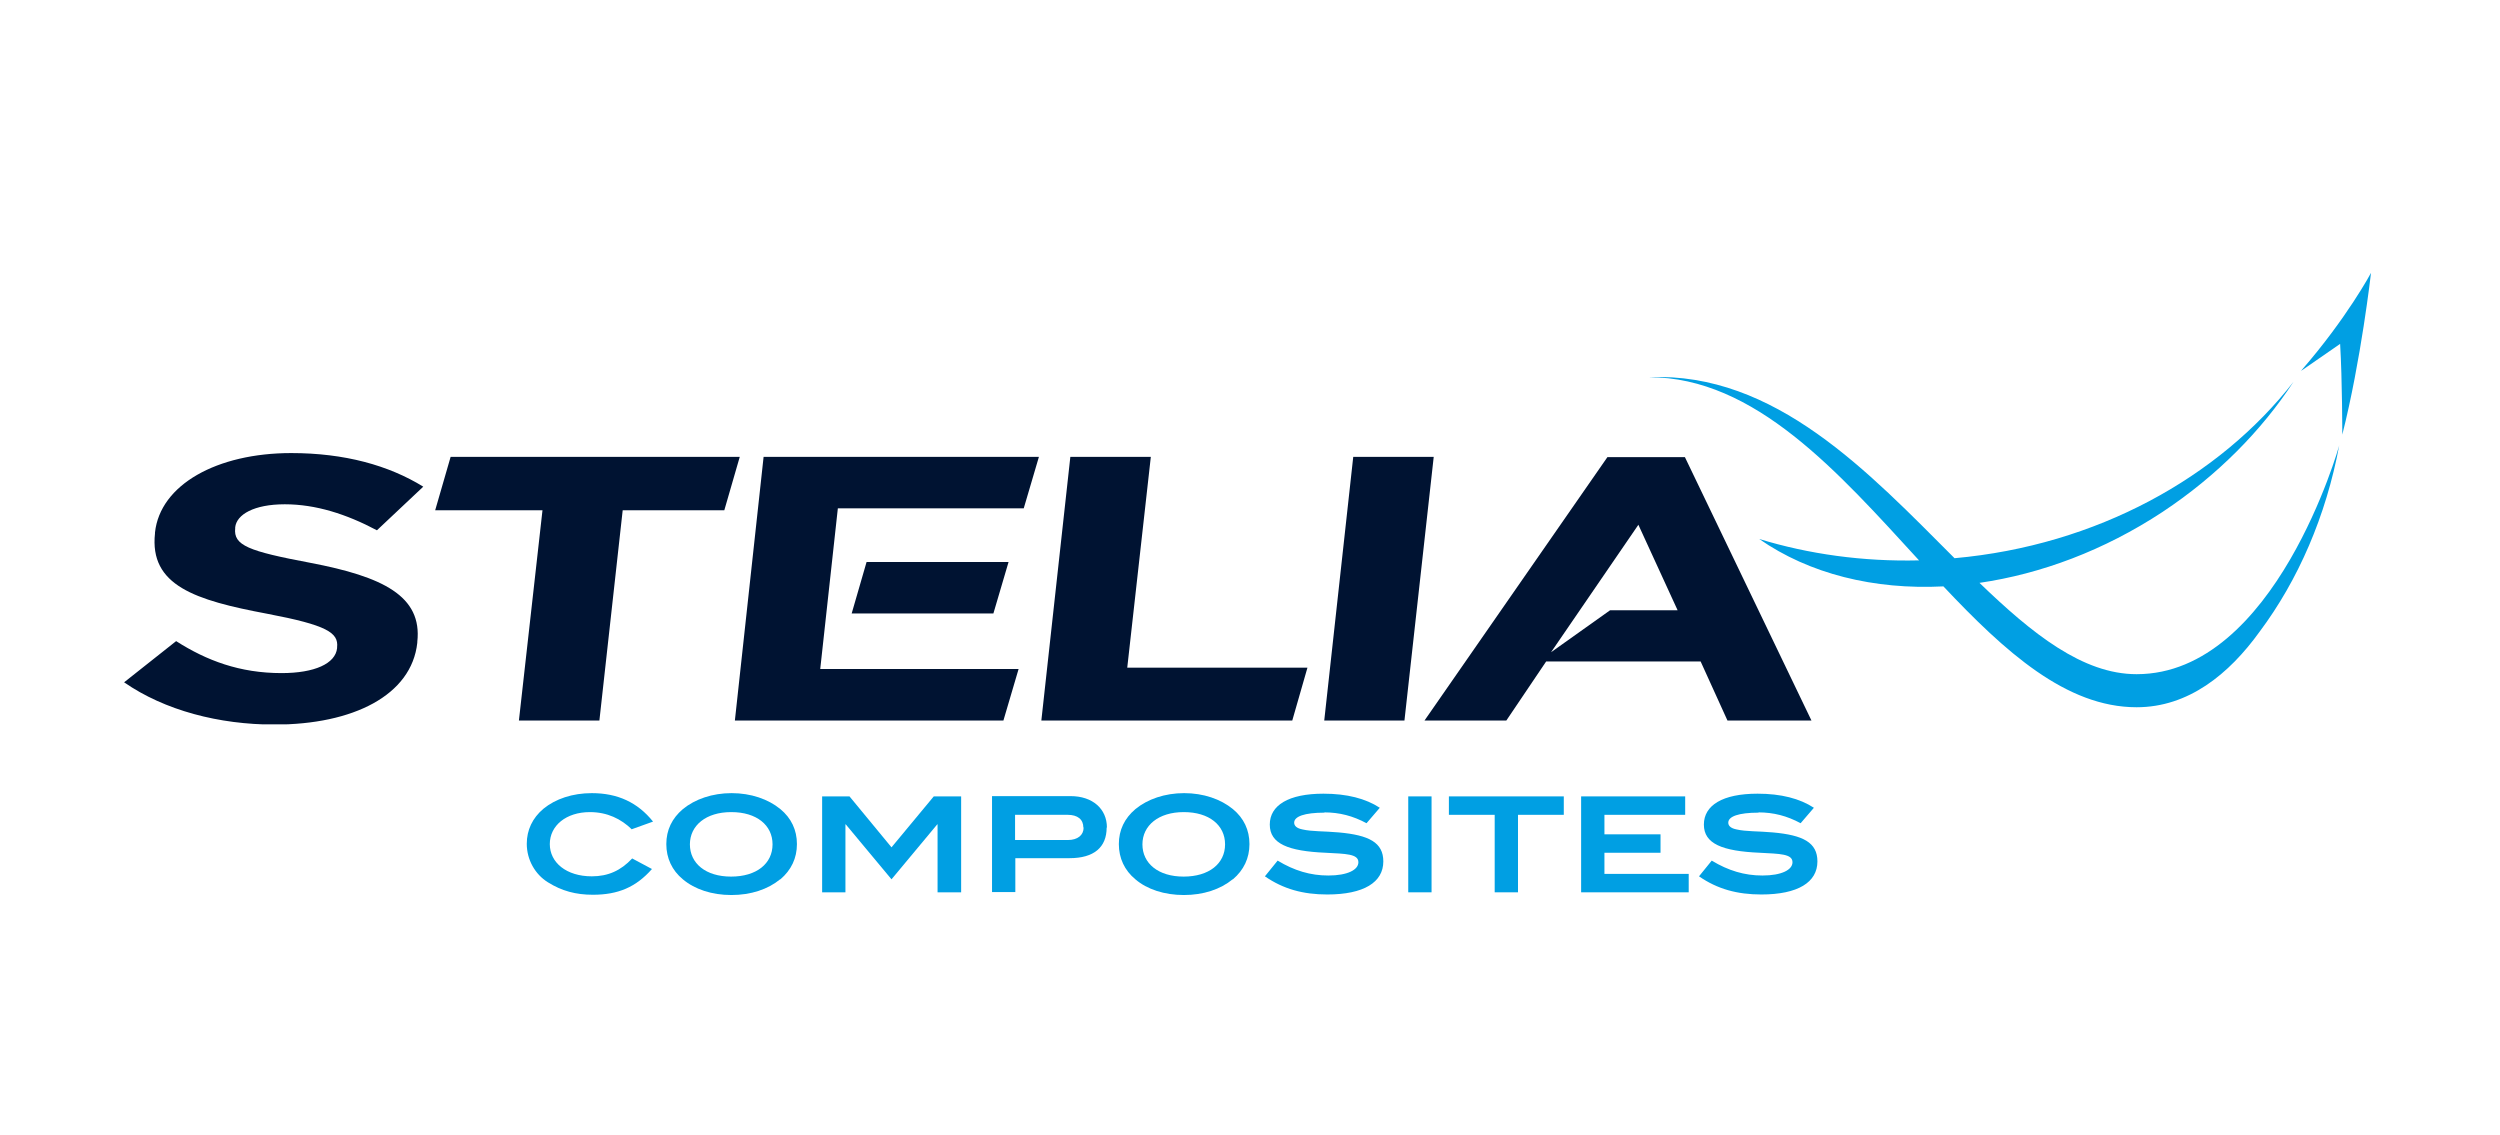 <?xml version="1.0" encoding="UTF-8"?>
<svg xmlns="http://www.w3.org/2000/svg" xmlns:xlink="http://www.w3.org/1999/xlink" id="Calque_1" data-name="Calque 1" viewBox="0 0 92.26 41.87">
  <defs>
    <clipPath id="clippath">
      <rect x="-22.81" y="-704.27" width="595.28" height="841.89" style="fill: none;"></rect>
    </clipPath>
    <clipPath id="clippath-1">
      <rect x="-22.81" y="-704.27" width="595.28" height="841.89" style="fill: none;"></rect>
    </clipPath>
    <clipPath id="clippath-2">
      <rect x="-22.81" y="-704.27" width="595.28" height="841.89" style="fill: none;"></rect>
    </clipPath>
    <clipPath id="clippath-3">
      <path d="M5.72,19.65v.03c-.21,1.93,1.48,2.47,4.14,2.97,2.21,.42,2.64,.7,2.58,1.24v.03c-.06,.57-.83,.92-2.05,.92-1.54,0-2.76-.46-3.89-1.18l-1.92,1.52c1.5,1.04,3.51,1.56,5.55,1.56,2.9,0,5.06-1.08,5.27-3.02v-.03c.19-1.7-1.28-2.41-3.95-2.92-2.28-.43-2.84-.64-2.77-1.28v-.03c.05-.47,.69-.85,1.83-.85s2.27,.36,3.4,.96l1.71-1.61c-1.28-.79-2.91-1.24-4.87-1.24-2.75,0-4.84,1.17-5.03,2.93" style="fill: none;"></path>
    </clipPath>
  </defs>
  <g style="clip-path: url(#clippath);">
    <path d="M86.33,16.43s-2.36,8.45-7.48,8.45c-1.99,0-3.85-1.49-5.8-3.37,2.26-.33,4.59-1.19,6.76-2.62,2.02-1.34,3.65-3,4.83-4.8-2.75,3.53-7.27,6.04-12.51,6.51-3.16-3.16-6.62-6.88-11.28-6.68,3.92,0,6.99,3.51,9.97,6.76-2.07,.05-4.07-.23-5.9-.79,1.85,1.29,4.24,1.88,6.8,1.75,2.27,2.41,4.53,4.46,7.13,4.46,1.91,0,3.41-1.22,4.54-2.79,1.42-1.9,2.45-4.26,2.94-6.89" style="fill: #009fe3;"></path>
    <path d="M84.93,13.67c1.68-1.93,2.57-3.6,2.57-3.6,0,0-.37,3.25-1.06,5.97,0,0,0-2.01-.08-3.35-.81,.56-1.43,.99-1.43,.99" style="fill: #009fe3;"></path>
    <path d="M23.32,30.61c-.4-.39-.91-.64-1.55-.64-.88,0-1.48,.5-1.48,1.18s.61,1.19,1.55,1.19c.6,0,1.07-.21,1.49-.66l.73,.39c-.59,.67-1.25,.95-2.18,.95-.63,0-1.15-.14-1.66-.46-.47-.29-.78-.83-.78-1.42,0-.51,.21-.95,.61-1.29,.45-.37,1.08-.58,1.79-.58,.95,0,1.69,.34,2.26,1.05l-.78,.28Z" style="fill: #009fe3;"></path>
    <path d="M26.98,29.97c-.92,0-1.52,.49-1.52,1.19s.58,1.19,1.52,1.19,1.53-.48,1.53-1.19-.59-1.19-1.52-1.19m1.8,2.48c-.45,.37-1.08,.58-1.8,.58s-1.35-.21-1.79-.58c-.4-.33-.61-.78-.61-1.3s.21-.95,.61-1.29c.45-.37,1.09-.59,1.8-.59s1.35,.22,1.8,.59c.4,.33,.61,.77,.61,1.29s-.21,.96-.61,1.3" style="fill: #009fe3;"></path>
  </g>
  <polygon points="34.6 32.93 34.6 30.42 34.59 30.42 32.9 32.45 31.21 30.42 31.2 30.42 31.2 32.93 30.34 32.93 30.34 29.39 31.35 29.39 32.9 31.27 34.46 29.39 35.47 29.39 35.47 32.93 34.6 32.93" style="fill: #009fe3;"></polygon>
  <g style="clip-path: url(#clippath-1);">
    <path d="M39.98,30.54c0-.3-.21-.47-.58-.47h-1.94v.93h1.95c.36,0,.58-.18,.58-.46m.85,0c0,.73-.47,1.13-1.37,1.13h-2v1.25h-.86v-3.54h2.9c.81,0,1.34,.47,1.34,1.16" style="fill: #009fe3;"></path>
    <path d="M43.68,29.97c-.92,0-1.52,.49-1.52,1.19s.58,1.19,1.52,1.19,1.53-.48,1.53-1.19-.59-1.19-1.52-1.19m1.8,2.48c-.45,.37-1.08,.58-1.8,.58s-1.36-.21-1.79-.58c-.4-.33-.61-.78-.61-1.3s.21-.95,.61-1.29c.45-.37,1.09-.59,1.8-.59s1.35,.22,1.8,.59c.4,.33,.61,.77,.61,1.29s-.21,.96-.61,1.3" style="fill: #009fe3;"></path>
    <path d="M48.88,29.99c-.74,0-1.12,.14-1.12,.37,0,.12,.1,.21,.31,.25,.34,.08,.79,.06,1.34,.11,1.11,.1,1.64,.37,1.64,1.07,0,.77-.72,1.22-2.07,1.22-.89,0-1.62-.2-2.3-.67l.47-.58c.61,.37,1.21,.55,1.87,.55,.71,0,1.11-.21,1.11-.49,0-.31-.46-.31-1.21-.35-1.38-.06-2.06-.33-2.06-1.04s.69-1.14,1.98-1.14c.87,0,1.56,.18,2.08,.52l-.49,.57c-.5-.27-1-.4-1.56-.4" style="fill: #009fe3;"></path>
  </g>
  <rect x="51.97" y="29.39" width=".86" height="3.54" style="fill: #009fe3;"></rect>
  <polygon points="56.02 30.07 56.02 32.93 55.16 32.93 55.16 30.07 53.47 30.07 53.47 29.39 57.71 29.39 57.71 30.07 56.02 30.07" style="fill: #009fe3;"></polygon>
  <polygon points="58.35 32.93 58.35 29.39 62.19 29.39 62.19 30.07 59.21 30.07 59.21 30.79 61.28 30.79 61.28 31.47 59.21 31.47 59.21 32.25 62.32 32.25 62.32 32.93 58.35 32.93" style="fill: #009fe3;"></polygon>
  <g style="clip-path: url(#clippath-2);">
    <path d="M64.9,29.99c-.74,0-1.12,.14-1.12,.37,0,.12,.1,.21,.31,.25,.34,.08,.79,.06,1.34,.11,1.11,.1,1.64,.37,1.64,1.07,0,.77-.72,1.22-2.07,1.22-.89,0-1.62-.2-2.3-.67l.47-.58c.61,.37,1.21,.55,1.87,.55,.71,0,1.11-.21,1.11-.49,0-.31-.46-.31-1.21-.35-1.38-.06-2.06-.33-2.06-1.04s.69-1.14,1.98-1.14c.87,0,1.56,.18,2.08,.52l-.49,.57c-.5-.27-1-.4-1.56-.4" style="fill: #009fe3;"></path>
  </g>
  <g style="clip-path: url(#clippath-3);">
    <rect x="4.58" y="16.72" width="11.04" height="10.01" style="fill: #001332;"></rect>
  </g>
  <polygon points="16.63 16.86 16.06 18.83 20.02 18.83 19.15 26.59 22.12 26.59 22.98 18.83 26.73 18.83 27.3 16.86 16.63 16.86" style="fill: #001332;"></polygon>
  <polygon points="39.5 16.86 38.43 26.59 47.69 26.59 48.25 24.64 41.6 24.64 42.47 16.86 39.5 16.86" style="fill: #001332;"></polygon>
  <polygon points="49.94 16.86 48.87 26.59 51.83 26.59 52.91 16.86 49.94 16.86" style="fill: #001332;"></polygon>
  <path d="M60.46,19.36l1.45,3.16h-2.49l-2.18,1.55,3.22-4.7Zm-1.14-2.49l-6.75,9.72h3.02l1.47-2.18h5.7l.99,2.18h3.1l-4.67-9.72h-2.86Z" style="fill: #001332;"></path>
  <polygon points="31.98 20.74 31.43 22.64 36.66 22.64 37.22 20.74 31.98 20.74" style="fill: #001332;"></polygon>
  <polygon points="28.18 16.86 27.12 26.59 37.03 26.59 37.59 24.69 30.27 24.69 30.92 18.76 31.8 18.76 37.78 18.76 38.34 16.86 28.18 16.86" style="fill: #001332;"></polygon>
</svg>
